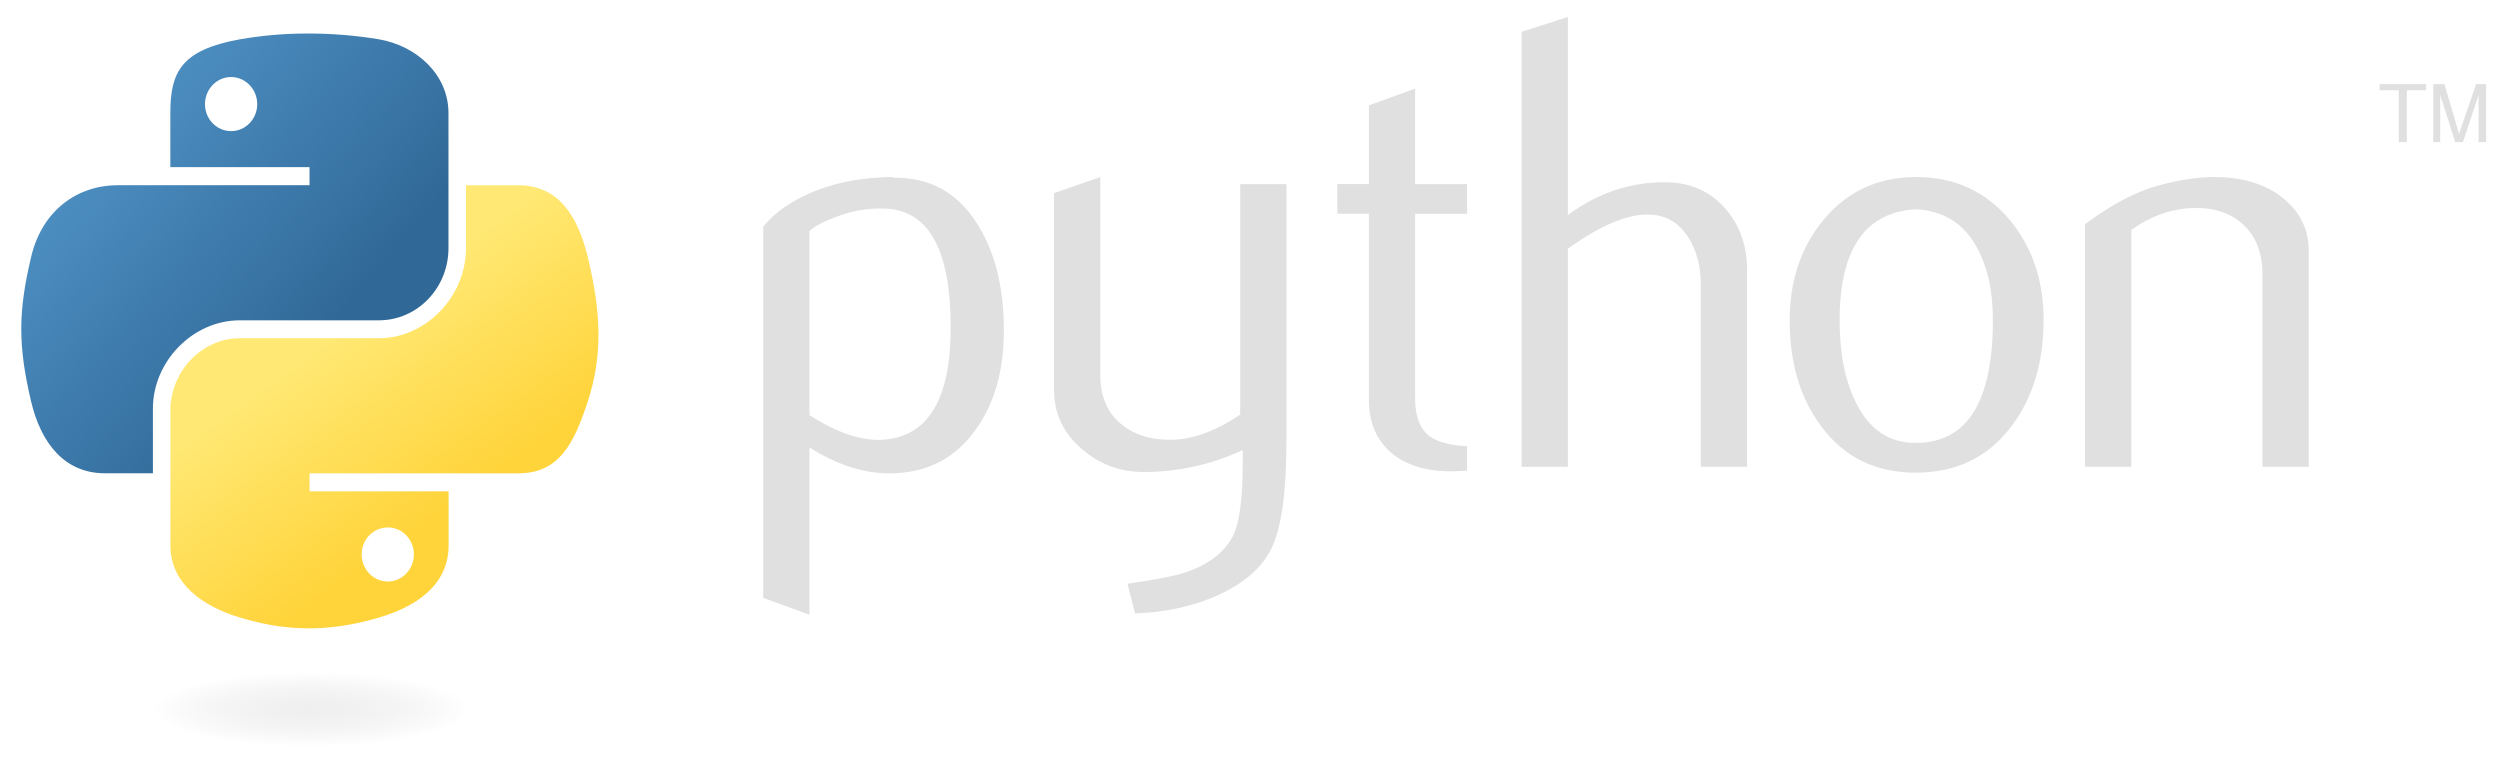 <svg width="134" height="41" viewBox="0 0 134 41" fill="none" xmlns="http://www.w3.org/2000/svg">
<g clip-path="url(#clip0_1117_135741)">
<path d="M50.957 17.551C50.957 13.42 49.801 11.3 47.491 11.183C46.572 11.137 45.655 11.29 44.801 11.633C44.103 11.888 43.638 12.14 43.387 12.393V22.254C44.865 23.199 46.178 23.642 47.323 23.57C49.747 23.407 50.956 21.403 50.956 17.55L50.957 17.551ZM53.807 17.722C53.807 19.821 53.325 21.562 52.354 22.948C51.271 24.516 49.772 25.323 47.854 25.368C46.408 25.415 44.919 24.953 43.387 23.985V32.947L40.908 32.045V12.155C41.315 11.645 41.838 11.209 42.469 10.838C43.945 9.961 45.738 9.51 47.85 9.488L47.886 9.524C49.814 9.499 51.3 10.304 52.344 11.944C53.318 13.445 53.807 15.369 53.807 17.722ZM68.954 23.603C68.954 26.418 68.677 28.368 68.124 29.452C67.568 30.535 66.51 31.401 64.948 32.046C63.682 32.554 62.312 32.831 60.842 32.878L60.432 31.285C61.927 31.078 62.979 30.871 63.589 30.663C64.791 30.249 65.615 29.613 66.069 28.761C66.432 28.067 66.611 26.743 66.611 24.781V24.124C64.942 24.903 63.123 25.304 61.281 25.299C60.061 25.299 58.984 24.909 58.057 24.124C57.015 23.27 56.494 22.186 56.494 20.872V10.354L58.974 9.489V20.076C58.974 21.206 59.331 22.078 60.047 22.689C60.763 23.299 61.691 23.593 62.827 23.571C63.963 23.546 65.181 23.098 66.475 22.221V9.87H68.955V23.604L68.954 23.603ZM78.634 25.23L77.818 25.265C76.416 25.265 75.323 24.925 74.542 24.243C73.763 23.56 73.372 22.617 73.372 21.414V11.456H71.678V9.866H73.373V5.648L75.849 4.75V9.87H78.634V11.46H75.85V21.349C75.85 22.297 76.099 22.969 76.598 23.362C77.03 23.685 77.708 23.87 78.635 23.917V25.233V25.231L78.634 25.23ZM93.644 25.022H91.164V15.267C91.164 14.275 90.937 13.42 90.484 12.707C89.96 11.9 89.234 11.497 88.301 11.497C87.165 11.497 85.743 12.107 84.037 13.329V25.022H81.558V1.705L84.037 0.908V11.528C85.621 10.354 87.351 9.768 89.231 9.768C90.543 9.768 91.607 10.218 92.421 11.118C93.237 12.016 93.643 13.136 93.643 14.474V25.026L93.644 25.022ZM106.819 17.153C106.819 15.566 106.52 14.255 105.935 13.218C105.235 11.955 104.148 11.288 102.678 11.219C99.961 11.379 98.604 13.365 98.604 17.169C98.604 18.914 98.887 20.371 99.456 21.537C100.183 23.027 101.273 23.763 102.727 23.739C105.455 23.717 106.819 21.521 106.819 17.149V17.153ZM109.534 17.17C109.534 19.429 108.967 21.31 107.84 22.81C106.595 24.492 104.876 25.335 102.682 25.335C100.507 25.335 98.812 24.489 97.588 22.811C96.478 21.309 95.926 19.429 95.926 17.17C95.926 15.047 96.526 13.26 97.724 11.806C98.99 10.263 100.656 9.489 102.714 9.489C104.773 9.489 106.449 10.263 107.74 11.806C108.936 13.26 109.538 15.046 109.538 17.17H109.534ZM123.746 25.022H121.267V14.714C121.267 13.584 120.933 12.701 120.266 12.065C119.602 11.432 118.709 11.125 117.6 11.15C116.423 11.172 115.303 11.565 114.24 12.325V25.022H111.761V12.012C113.187 10.954 114.5 10.262 115.699 9.939C116.83 9.634 117.825 9.489 118.688 9.489C119.247 9.486 119.804 9.544 120.35 9.663C121.323 9.893 122.115 10.318 122.726 10.943C123.056 11.268 123.316 11.656 123.491 12.084C123.667 12.512 123.753 12.972 123.746 13.434V25.022Z" fill="#E0E0E0"/>
<path d="M16.425 1.797C15.23 1.799 14.037 1.902 12.86 2.107C9.703 2.677 9.13 3.867 9.13 6.061V8.96H16.59V9.926H6.326C4.158 9.926 2.259 11.255 1.666 13.782C0.981 16.679 0.95 18.487 1.666 21.512C2.196 23.764 3.463 25.368 5.631 25.368H8.196V21.894C8.196 19.383 10.326 17.169 12.856 17.169H20.308C22.383 17.169 24.038 15.427 24.038 13.303V6.061C24.038 4 22.333 2.451 20.308 2.107C19.024 1.893 17.724 1.79 16.422 1.797H16.425ZM12.387 4.129C13.157 4.129 13.787 4.782 13.787 5.583C13.787 6.383 13.157 7.028 12.387 7.028C11.613 7.028 10.987 6.382 10.987 5.583C10.987 4.781 11.613 4.129 12.387 4.129Z" fill="url(#paint0_linear_1117_135741)"/>
<path d="M24.975 9.928V13.306C24.975 15.925 22.798 18.128 20.315 18.128H12.863C10.822 18.128 9.133 19.909 9.133 21.993V29.236C9.133 31.297 10.891 32.51 12.863 33.101C15.221 33.809 17.489 33.937 20.315 33.101C22.193 32.547 24.045 31.431 24.045 29.236V26.337H16.593V25.371H27.776C29.944 25.371 30.752 23.829 31.506 21.515C32.285 19.132 32.251 16.841 31.506 13.785C30.97 11.585 29.946 9.929 27.776 9.929H24.976L24.975 9.928ZM20.785 28.27C21.557 28.27 22.185 28.916 22.185 29.715C22.185 30.517 21.558 31.169 20.785 31.169C20.014 31.169 19.384 30.517 19.384 29.715C19.384 28.915 20.015 28.27 20.785 28.27Z" fill="url(#paint1_linear_1117_135741)"/>
<path d="M128.573 7.617H129.007V4.839H130.037V4.508H127.543V4.838H128.573V7.617ZM130.422 7.617H130.794V5.081L131.6 7.618H132.013L132.853 5.088V7.618H133.258V4.508H132.722L131.805 7.173L131.022 4.508H130.423V7.618" fill="#E0E0E0"/>
<path opacity="0.444" d="M26.672 38.024C26.672 39.115 22.196 40.001 16.675 40.001C11.153 40.001 6.677 39.116 6.677 38.024C6.677 36.932 11.153 36.047 16.675 36.047C22.196 36.047 26.672 36.932 26.672 38.024Z" fill="url(#paint2_radial_1117_135741)"/>
</g>
<defs>
<linearGradient id="paint0_linear_1117_135741" x1="1.143" y1="1.797" x2="18.49" y2="16.577" gradientUnits="userSpaceOnUse">
<stop stop-color="#5A9FD4"/>
<stop offset="1" stop-color="#306998"/>
</linearGradient>
<linearGradient id="paint1_linear_1117_135741" x1="20.601" y1="29.471" x2="14.349" y2="20.71" gradientUnits="userSpaceOnUse">
<stop stop-color="#FFD43B"/>
<stop offset="1" stop-color="#FFE873"/>
</linearGradient>
<radialGradient id="paint2_radial_1117_135741" cx="0" cy="0" r="1" gradientUnits="userSpaceOnUse" gradientTransform="translate(16.675 38.024) rotate(-90) scale(1.976 8.521)">
<stop stop-color="#B8B8B8" stop-opacity="0.498"/>
<stop offset="1" stop-color="#7F7F7F" stop-opacity="0"/>
</radialGradient>
<clipPath id="clip0_1117_135741">
<rect width="133" height="40" fill="white" transform="translate(0.5 0.5)"/>
</clipPath>
</defs>
</svg>
